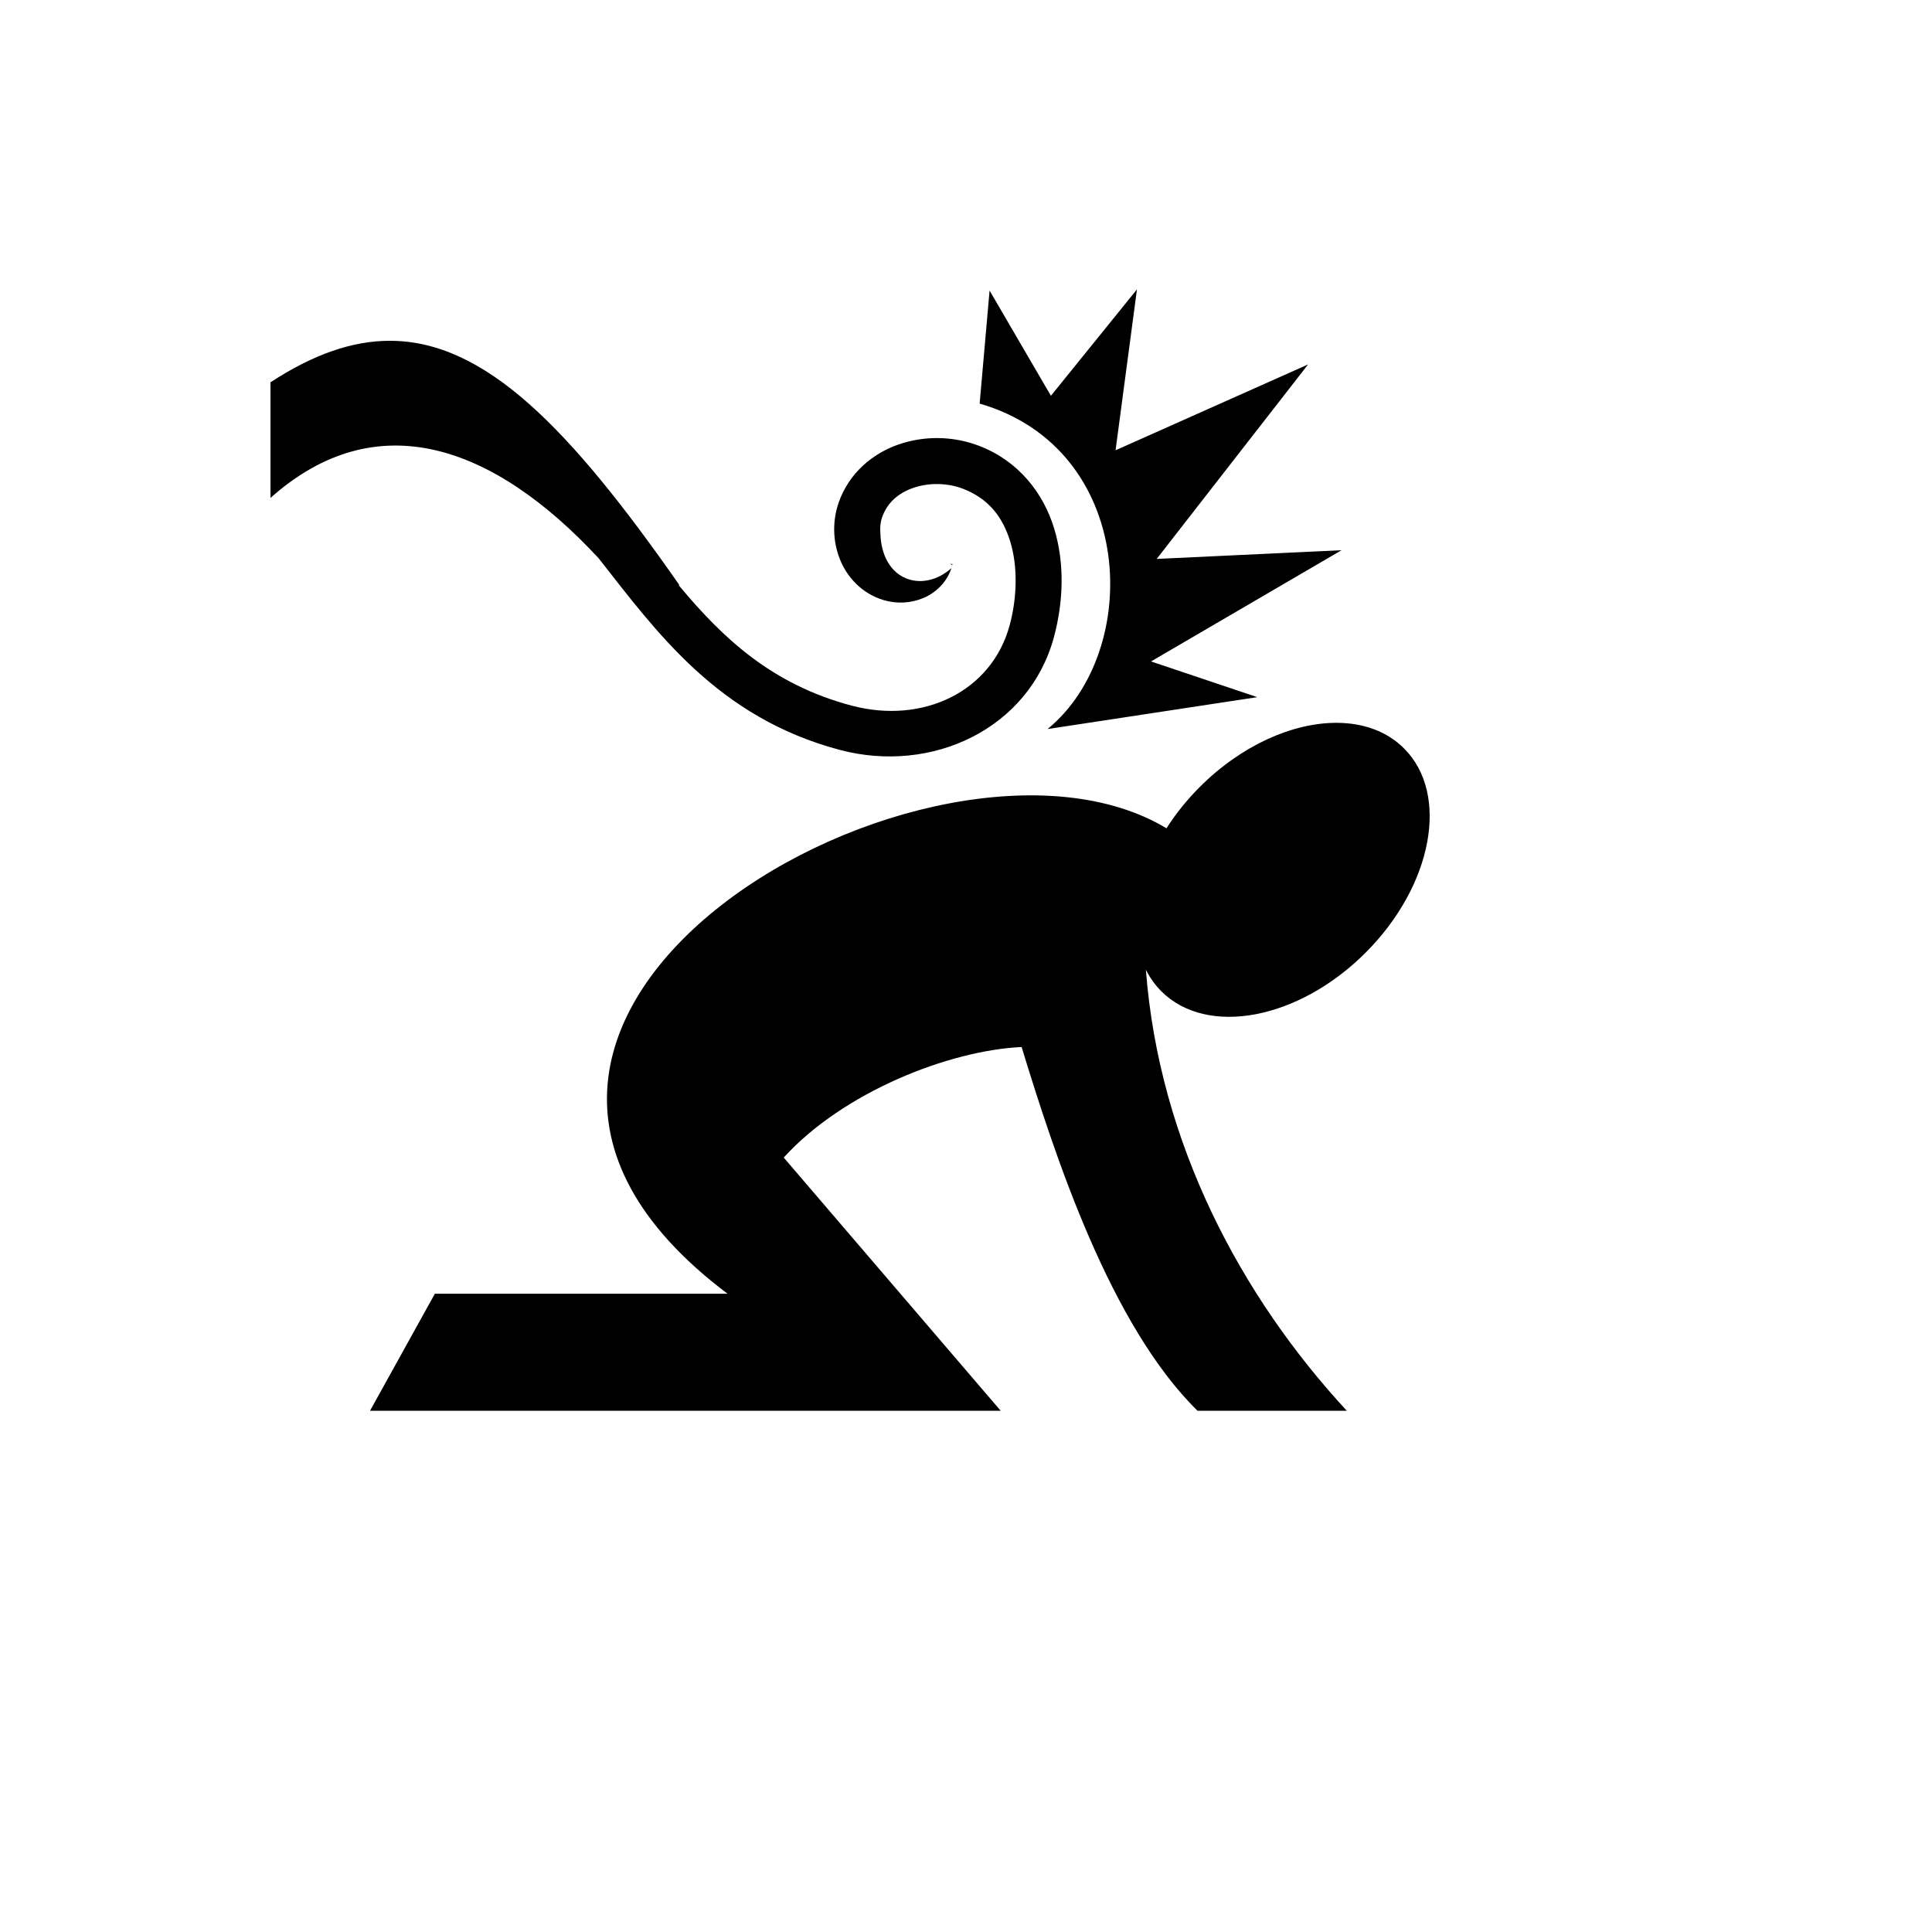 <svg xmlns="http://www.w3.org/2000/svg" version="1.1" xmlns:xlink="http://www.w3.org/1999/xlink" width="100%" height="100%" id="svgWorkerArea" viewBox="-25 -25 625 625" xmlns:idraw="https://idraw.muisca.co" style="background: white;"><defs id="defsdoc"><pattern id="patternBool" x="0" y="0" width="10" height="10" patternUnits="userSpaceOnUse" patternTransform="rotate(35)"><circle cx="5" cy="5" r="4" style="stroke: none;fill: #ff000070;"></circle></pattern></defs><g id="fileImp-865416231" class="cosito"><path id="pathImp-196692499" fill="#000" class="grouped" d="M342.805 68.612C342.805 68.612 314.97 103.035 314.97 103.035 314.97 103.035 295.129 69 295.129 69 295.129 69 291.912 105.564 291.912 105.564 342.521 120.196 344.786 185.553 313.897 210.843 313.897 210.843 381.726 200.526 381.726 200.526 381.726 200.526 347.354 188.974 347.354 188.974 347.354 188.974 408.993 152.994 408.993 152.994 408.993 152.994 349.19 155.811 349.19 155.811 349.19 155.811 398.166 92.895 398.166 92.895 398.166 92.895 335.884 120.666 335.884 120.666 335.884 120.666 342.807 68.612 342.807 68.612 342.807 68.612 342.805 68.612 342.805 68.612M101.016 85.246C88.938 85.269 76.329 89.63 62.5 98.682 62.5 98.682 62.5 136.08 62.5 136.08 96.744 105.541 134.537 118.835 168.627 155.566 187.328 179.337 207.102 207.077 246.65 217.584 276.551 225.529 307.95 210.685 315.936 181.135 318.991 169.832 319.495 157.364 316.021 145.959 312.549 134.556 304.536 124.131 291.755 119.234 291.755 119.234 291.753 119.234 291.753 119.234 283.376 116.025 274.053 115.883 265.659 118.794 257.263 121.704 249.634 128.074 246.339 137.508 244.264 143.452 244.367 149.928 246.665 155.814 248.963 161.701 253.919 167.12 260.954 169.159 260.954 169.159 260.956 169.159 260.956 169.159 265.185 170.384 269.582 170.178 273.73 168.448 277.541 166.858 281.279 163.472 282.783 158.795 273.665 166.97 260.226 163.126 259.797 147.427 259.635 145.704 259.813 143.9 260.337 142.397 260.337 142.397 260.337 142.395 260.337 142.395 262.017 137.587 265.605 134.506 270.516 132.803 275.426 131.1 281.497 131.184 286.448 133.081 286.448 133.081 286.45 133.081 286.45 133.081 294.831 136.291 299.394 142.255 301.838 150.28 304.282 158.306 304.044 168.304 301.624 177.268 295.837 198.677 273.668 209.423 250.458 203.257 224.712 196.417 208.875 181.501 194.623 164.391 194.623 164.391 194.742 164.214 194.742 164.214 159.288 113.462 131.883 85.186 101.016 85.246 101.016 85.246 101.016 85.246 101.016 85.246M282.262 157.338C282.262 157.338 283.063 157.795 283.063 157.795 283.085 157.706 283.111 157.62 283.132 157.531 283.132 157.531 282.262 157.338 282.262 157.338 282.262 157.338 282.262 157.338 282.262 157.338M407.519 208.834C393.329 208.759 376.689 216.02 363.134 229.576 358.918 233.791 355.32 238.307 352.353 242.953 277.975 198.155 90.6 303.5 210.352 393.509 210.352 393.509 210.35 393.511 210.35 393.511 210.35 393.511 115.682 393.511 115.682 393.511 115.682 393.511 94.695 431.388 94.695 431.389 94.695 431.388 298.733 431.388 298.733 431.389 298.733 431.388 228.533 349.468 228.533 349.468 247.789 328.278 282.051 314.791 305.491 313.714 316.435 349.494 334.252 403.764 362.406 431.387 362.406 431.387 410.699 431.387 410.699 431.387 376.526 394.455 349.973 344.83 345.689 288.691 346.971 291.254 348.619 293.602 350.674 295.659 365.483 310.466 395.068 304.888 416.758 283.2 438.446 261.512 444.023 231.927 429.215 217.119 423.661 211.565 416.032 208.88 407.519 208.834 407.519 208.834 407.519 208.833 407.519 208.834"></path></g></svg>